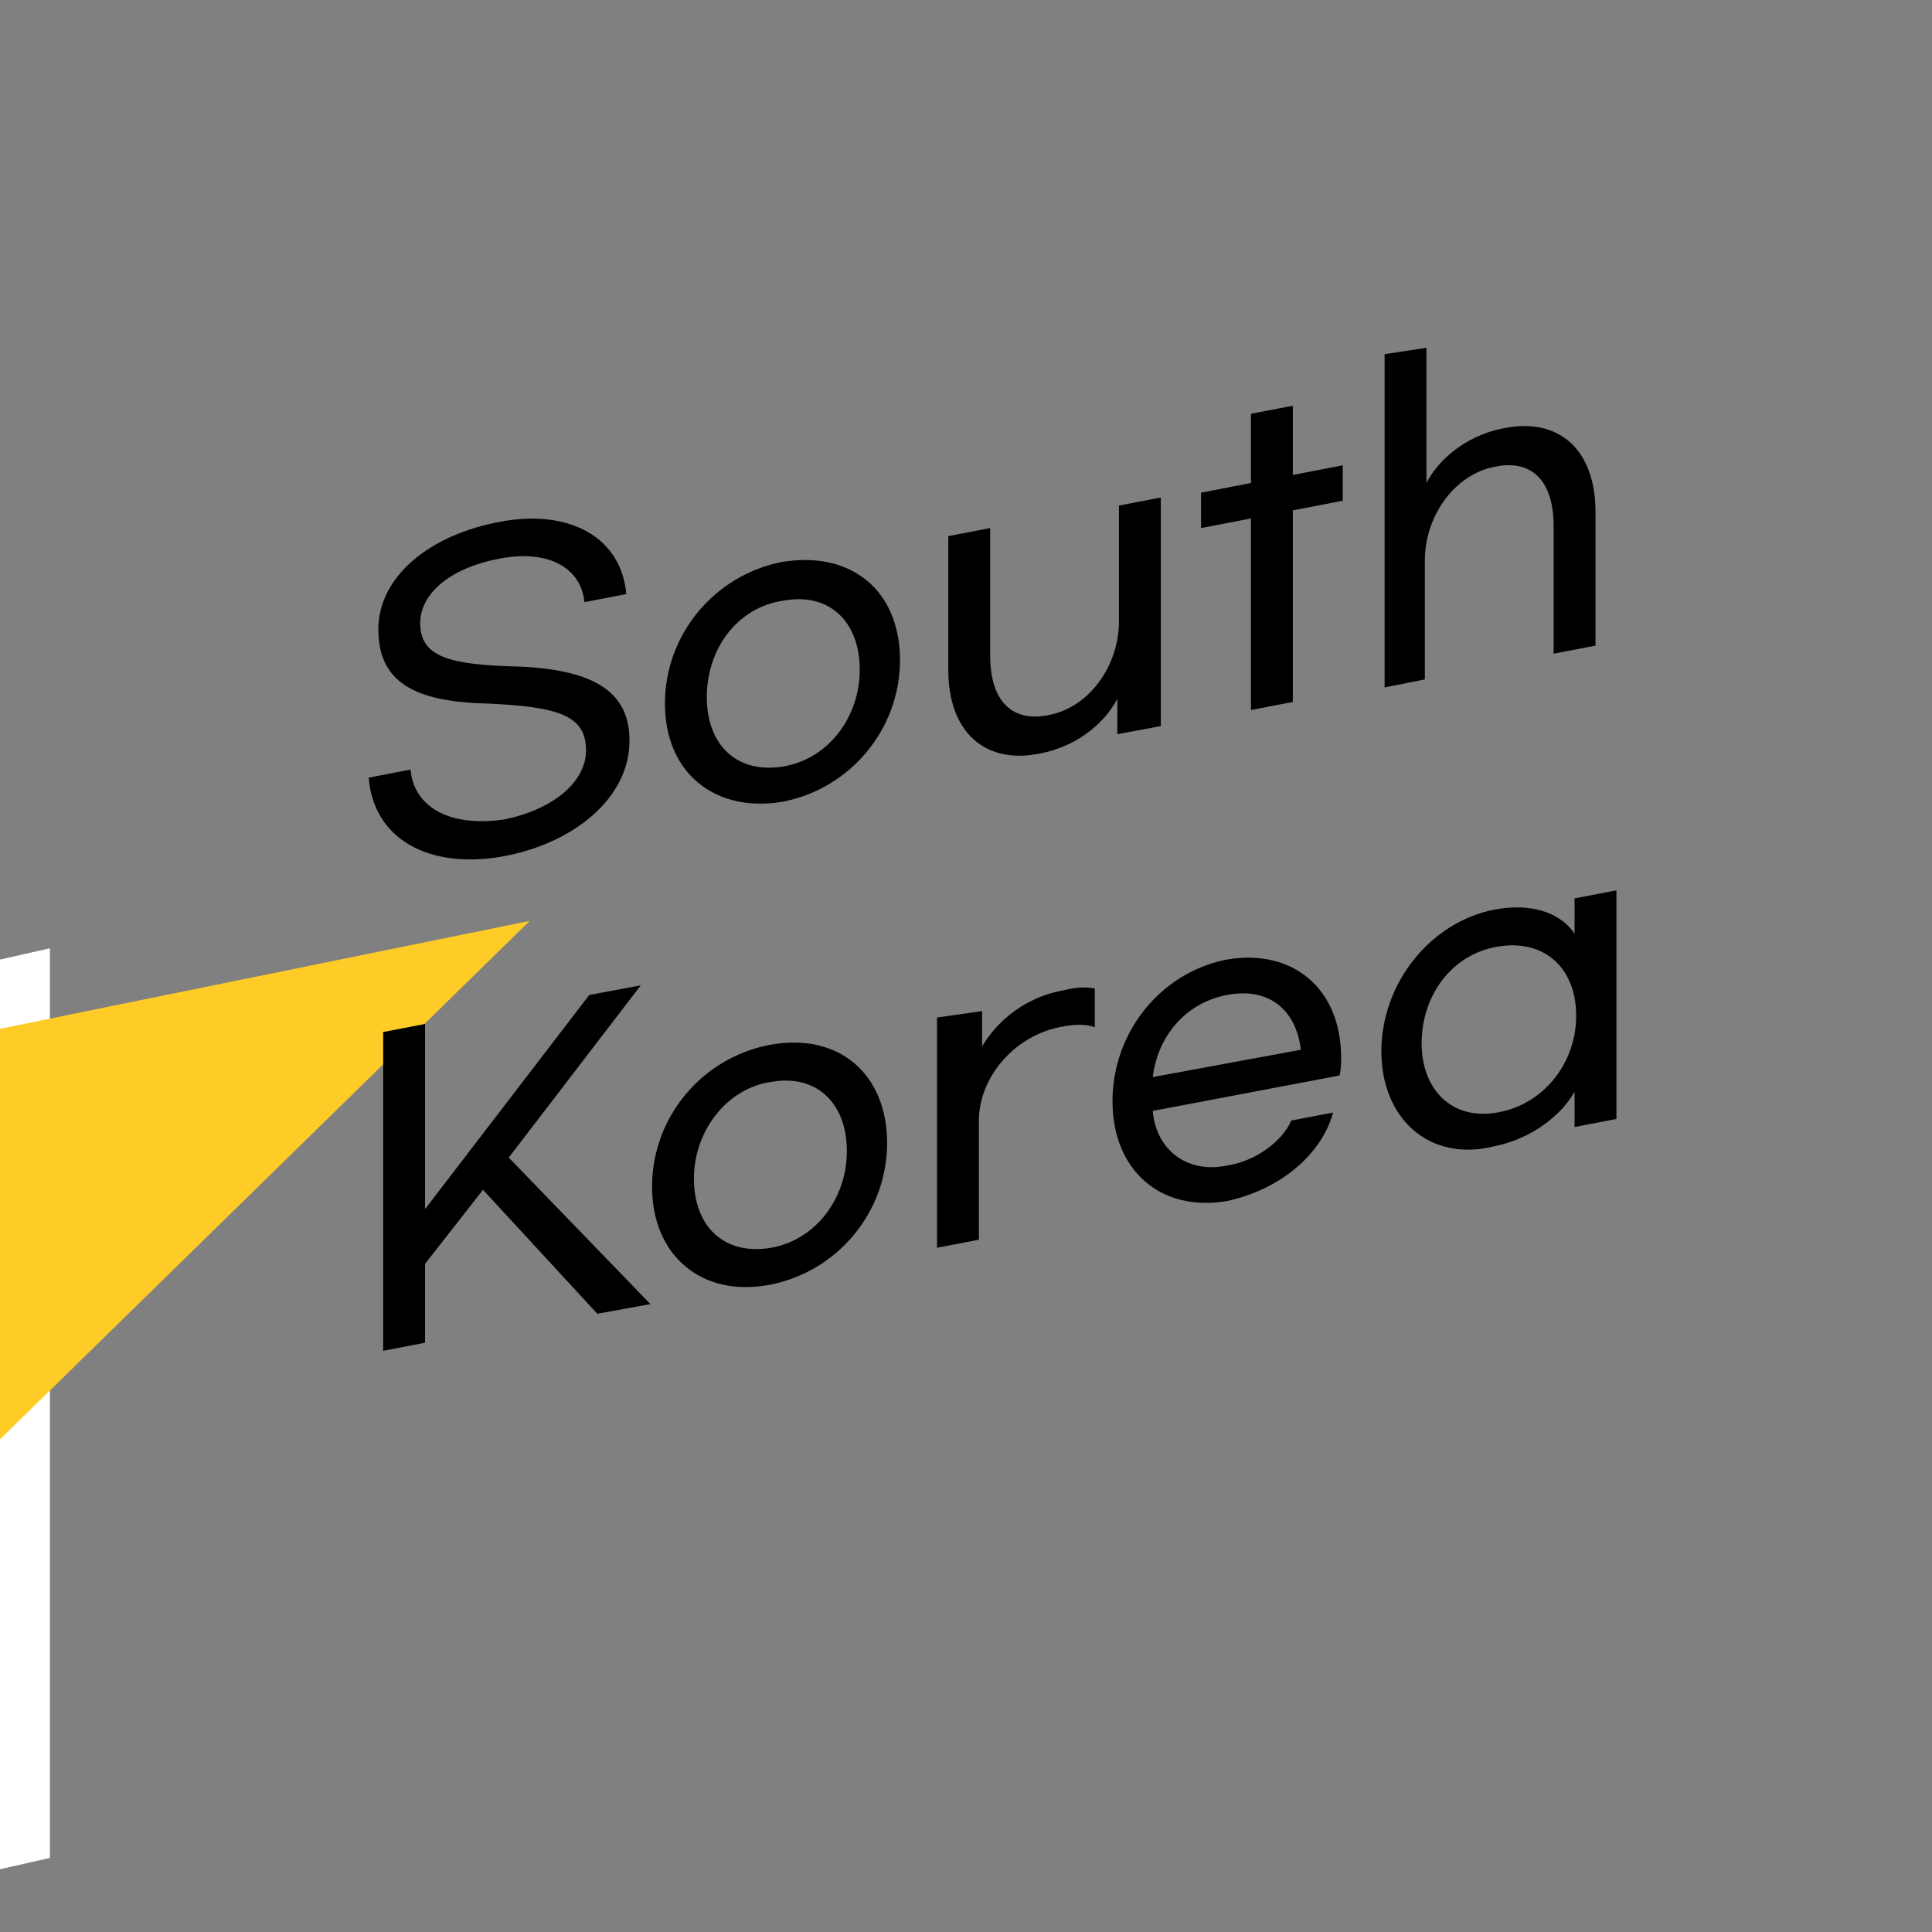 <?xml version="1.0" encoding="utf-8"?>
<!-- Generator: Adobe Illustrator 25.2.3, SVG Export Plug-In . SVG Version: 6.00 Build 0)  -->
<svg version="1.1" id="Layer_1" xmlns="http://www.w3.org/2000/svg" xmlns:xlink="http://www.w3.org/1999/xlink" x="0px" y="0px"
	 viewBox="0 0 120 120" style="enable-background:new 0 0 120 120;" xml:space="preserve">
<rect x="0" y="0" width="120" height="120" fill="#808080" stroke="none"/>
<style type="text/css">
	.st0{fill-rule:evenodd;clip-rule:evenodd;fill:#FFFFFF;}
	.st1{fill-rule:evenodd;clip-rule:evenodd;fill:#FFCC27;}
	.st2{fill:none;}
</style>
<g>
	<g>
		<g>
			<polygon class="st0" points="0,116.1 3.1,115.4 3.1,58.9 0,59.6 			"/>
			<polygon class="st1" points="0,63.9 32.9,57.2 0,89.4 			"/>
		</g>
		<g>
			<path d="M38.9,36.9l-2.6,0.5c-0.2-2.1-2.2-3.3-5.3-2.7c-3.1,0.6-4.9,2.2-4.9,4c0,2.1,1.8,2.6,6.1,2.7c4.9,0.2,6.9,1.7,6.9,4.6
				c0,3.6-3.5,6.4-7.9,7.2c-4.6,0.8-8-1.1-8.3-4.9l2.6-0.5c0.2,2.3,2.4,3.6,5.8,3.1c3-0.6,5.1-2.3,5.1-4.3c0-2.2-1.8-2.7-6.1-2.9
				c-4.5-0.1-6.8-1.3-6.8-4.6s3.2-5.9,7.6-6.7C35.4,31.6,38.6,33.4,38.9,36.9z"/>
			<path d="M55.9,41c0,4.3-3.1,8-7.3,8.8c-4.2,0.7-7.3-1.8-7.3-6.1s3.1-8,7.3-8.8C52.9,34.2,55.9,36.7,55.9,41z M43.9,43.3
				c0,3,1.9,4.8,4.8,4.3c2.8-0.5,4.7-3.1,4.7-6c0-3-1.9-4.8-4.7-4.3C45.8,37.7,43.9,40.3,43.9,43.3z"/>
			<path d="M69.4,45.6v-2.2c-0.6,1.2-2.2,2.9-4.8,3.4c-3.4,0.7-5.7-1.3-5.7-5.2v-8.3l2.6-0.5v7.9c0,2.9,1.4,4.2,3.7,3.7
				c2.5-0.5,4.3-3.1,4.3-5.8v-7.2l2.6-0.5v14.2L69.4,45.6z"/>
			<path d="M83.4,31.1l-3.1,0.6v11.9l-2.6,0.5V32.2l-3.1,0.6v-2.2l3.1-0.6v-4.3l2.6-0.5v4.3l3.1-0.6V31.1z"/>
			<path d="M88.6,21.6V30c0.6-1.2,2.2-2.9,4.8-3.4c3.4-0.7,5.7,1.3,5.7,5.2v8.3l-2.6,0.5v-7.9c0-2.9-1.4-4.2-3.7-3.7
				c-2.5,0.5-4.3,3.1-4.3,5.8v7.4L86,42.7V22L88.6,21.6z"/>
			<path d="M30,73.9l-3.6,4.6v4.9l-2.6,0.5V64.1l2.6-0.5v11.5l10.2-13.3l3.2-0.6l-8.2,10.7l8.8,9.1l-3.3,0.6L30,73.9z"/>
			<path d="M55.1,71c0,4.3-3.1,8-7.3,8.8s-7.3-1.8-7.3-6.1s3.1-8,7.3-8.8C52.1,64.1,55.1,66.7,55.1,71z M43.1,73.2
				c0,3,1.9,4.8,4.8,4.3c2.8-0.5,4.7-3.1,4.7-6c0-3-1.9-4.8-4.7-4.3C45.1,67.6,43.1,70.3,43.1,73.2z"/>
			<path d="M61,62.8V65c0.7-1.2,2.3-3,5.1-3.5c0.8-0.2,1.4-0.2,1.9-0.1v2.4c-0.6-0.2-1.2-0.2-2.2,0c-2.9,0.6-5,3.2-5,5.8V77
				l-2.6,0.5V63.2L61,62.8z"/>
			<path d="M69.1,68.4c0-4.3,3-8,7.1-8.8c4.1-0.7,7.1,1.8,7.1,6.1c0,0.3,0,0.7-0.1,1.1l-11.6,2.2c0.2,2.4,2.1,3.9,4.6,3.4
				c1.9-0.3,3.5-1.6,4-2.8l2.6-0.5c-0.7,2.6-3.3,4.8-6.6,5.5C72.1,75.3,69.1,72.7,69.1,68.4z M76.2,61.8c-2.6,0.5-4.3,2.6-4.6,5.1
				l9.2-1.7C80.5,62.7,78.8,61.3,76.2,61.8z"/>
			<path d="M85.8,65.3c0-4.2,3-8,7-8.8c2.6-0.5,4.3,0.4,5,1.5v-2.2l2.6-0.5v14.2l-2.6,0.5v-2.2c-0.7,1.3-2.5,2.9-5,3.4
				C88.8,72.2,85.8,69.5,85.8,65.3z M97.9,63.1c0-3-2-4.8-4.9-4.3c-2.9,0.5-4.7,3.1-4.7,6s1.9,4.8,4.7,4.3
				C95.9,68.6,97.9,66,97.9,63.1z"/>
		</g>
	</g>
	<rect class="st2" width="120" height="120"/>
</g>
</svg>
